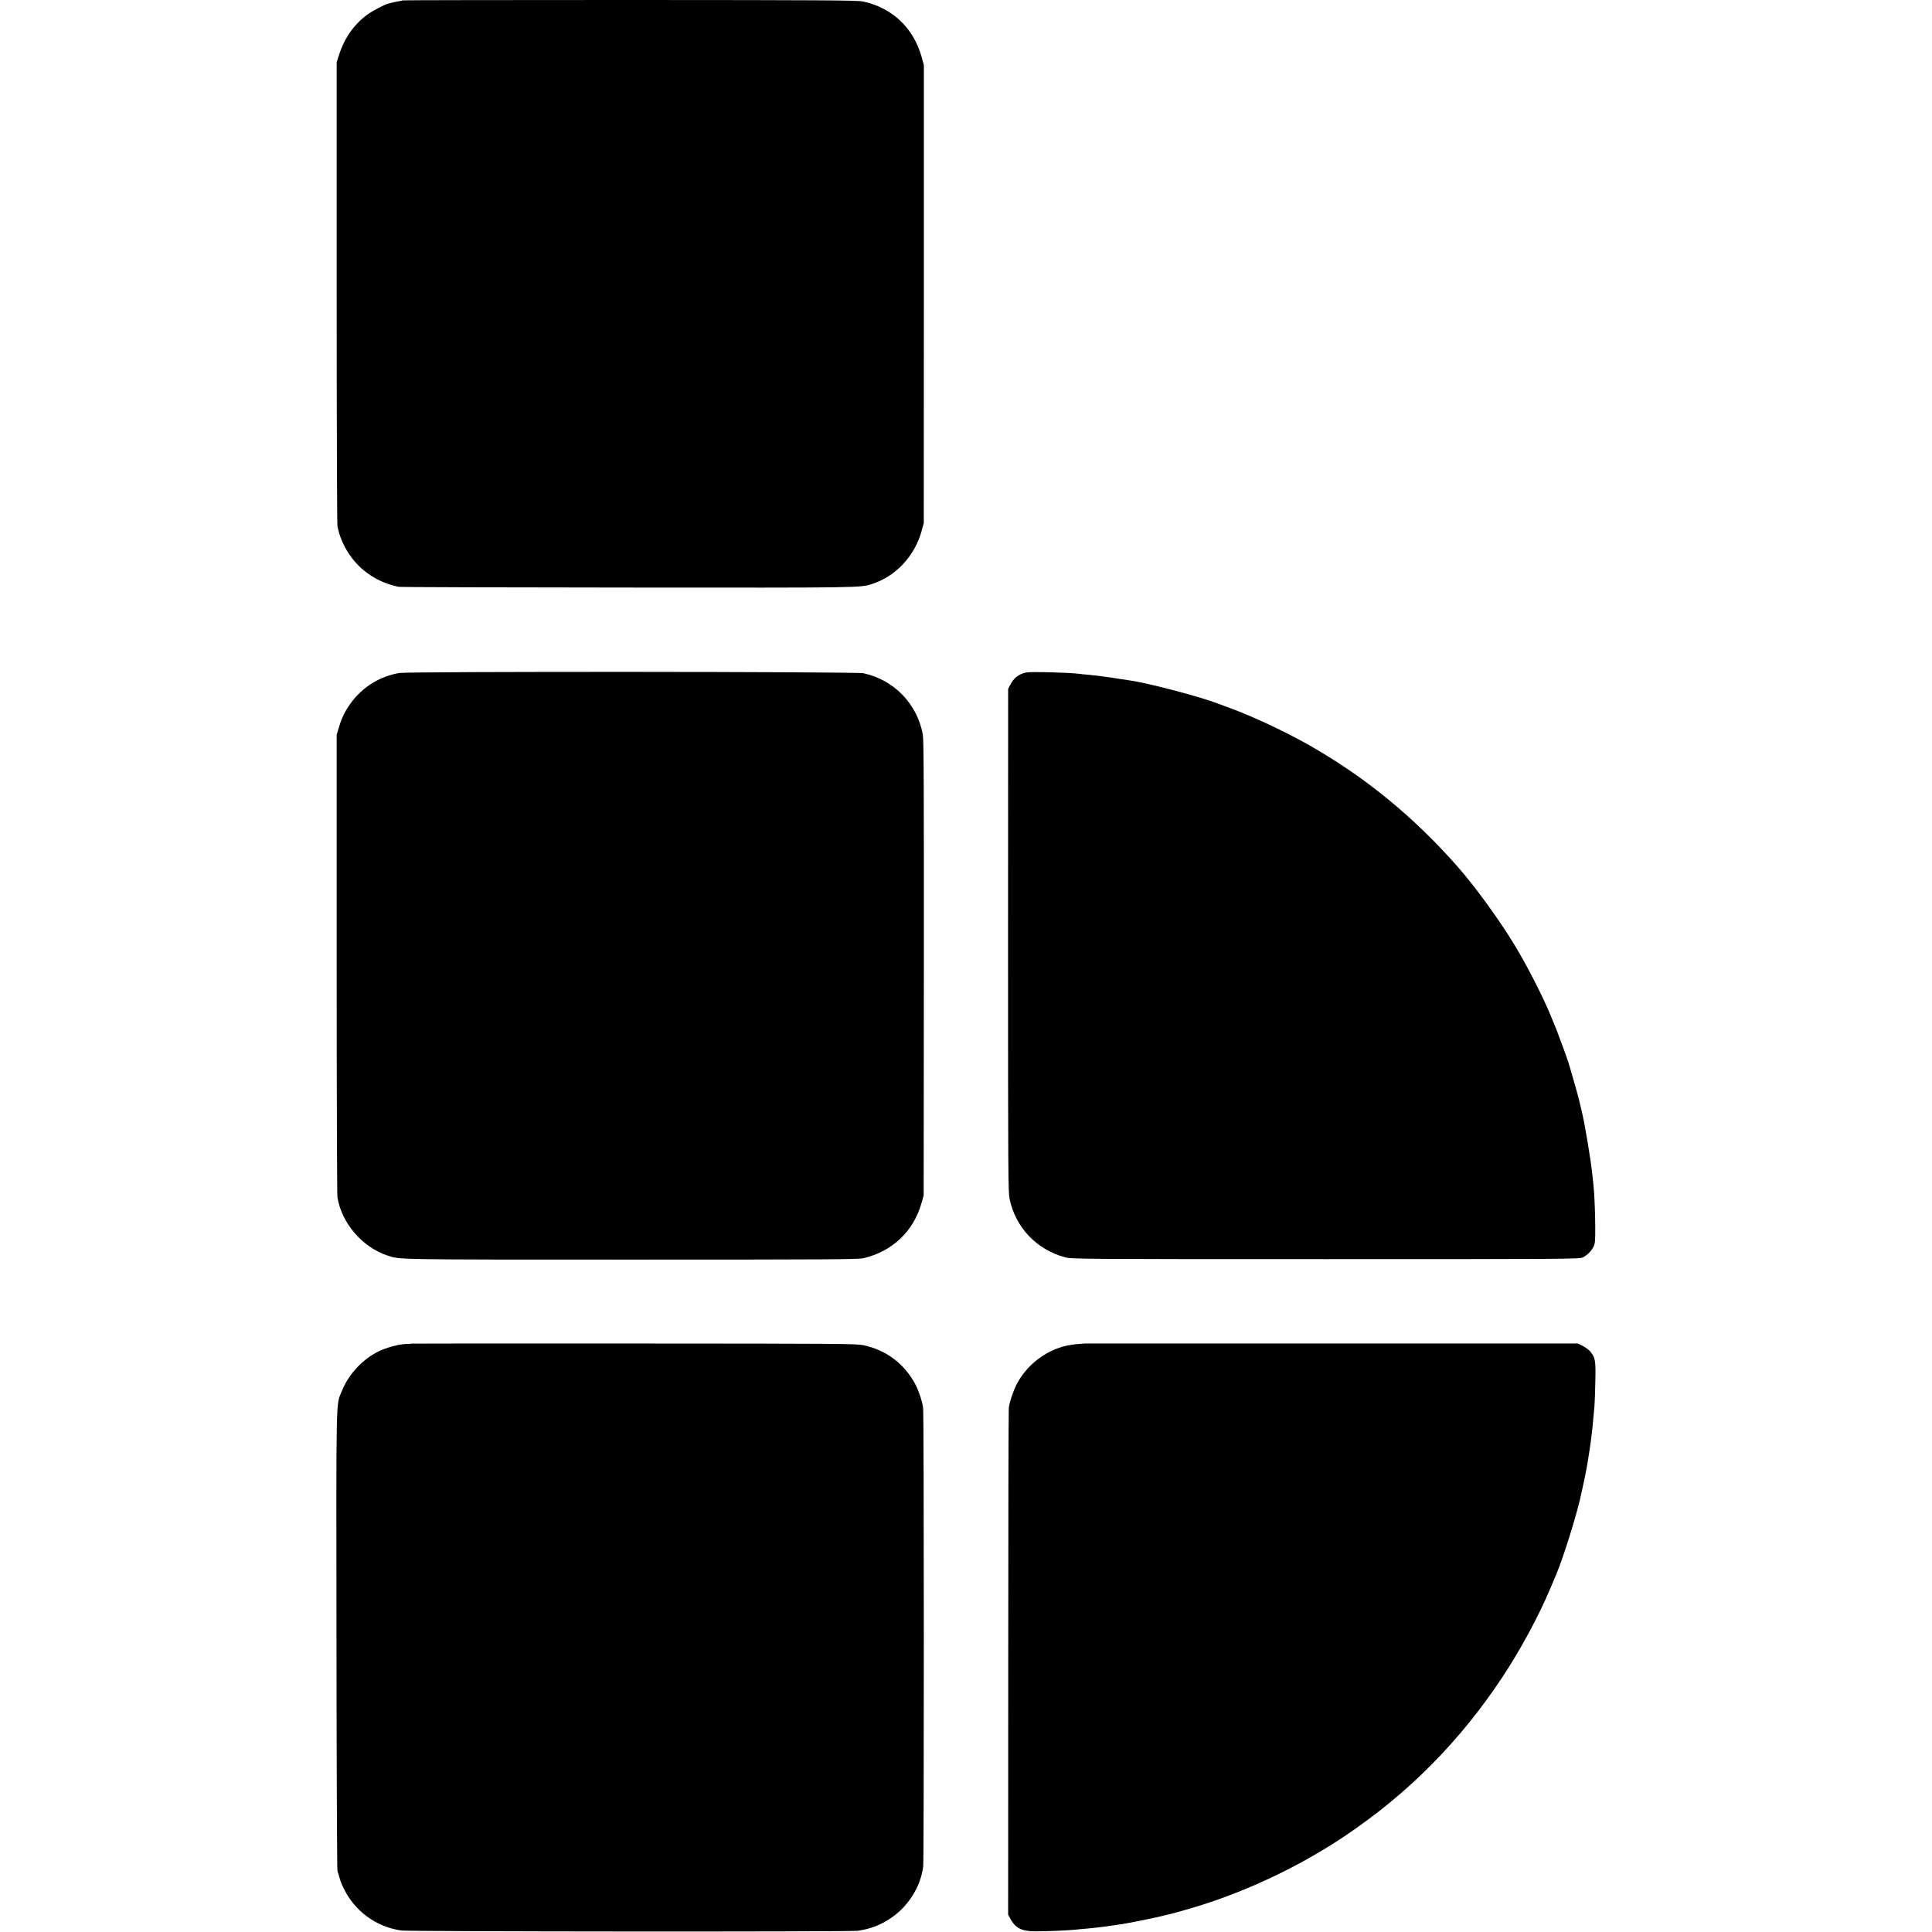 <?xml version="1.0" standalone="no"?>
<!DOCTYPE svg PUBLIC "-//W3C//DTD SVG 20010904//EN"
 "http://www.w3.org/TR/2001/REC-SVG-20010904/DTD/svg10.dtd">
<svg version="1.0" xmlns="http://www.w3.org/2000/svg"
 width="2063pt" height="2063pt" viewBox="0 0 2063 2063"
 preserveAspectRatio="xMidYMid meet">
<g transform="translate(0,2063) scale(0.1,-0.1)"
fill="#000000" stroke="none">
<path d="M4299 20626 c-2 -2 -22 -7 -44 -10 -22 -4 -56 -11 -75 -16 -19 -5
-39 -10 -45 -12 -24 -5 -152 -72 -194 -101 -151 -103 -263 -259 -322 -447
l-24 -75 0 -2455 c0 -1350 4 -2474 8 -2497 40 -211 174 -411 356 -528 92 -59
176 -94 296 -121 17 -4 1117 -7 2446 -8 2519 -2 2484 -3 2613 39 252 82 453
297 527 565 l23 85 1 2445 0 2445 -22 80 c-86 315 -314 532 -628 599 -61 13
-386 15 -2491 16 -1331 0 -2423 -2 -2425 -4z"/>
<path d="M4265 13444 c-212 -36 -395 -151 -521 -324 -58 -81 -92 -149 -122
-247 l-27 -88 0 -2445 c0 -1345 4 -2467 8 -2494 45 -276 264 -532 532 -622
137 -45 47 -44 2605 -44 2119 0 2423 2 2480 15 309 72 536 288 621 592 l22 78
2 2428 c1 1925 -1 2442 -11 2495 -62 329 -309 583 -634 653 -80 18 -4855 20
-4955 3z"/>
<path d="M10955 13449 c-77 -17 -129 -58 -166 -129 l-24 -45 -1 -2682 c0
-2525 1 -2686 17 -2767 63 -303 289 -541 594 -622 68 -18 161 -19 2780 -19
2588 0 2712 1 2746 18 47 24 92 68 115 115 16 32 19 61 18 212 0 159 -10 368
-19 445 -2 17 -7 59 -10 95 -14 153 -84 574 -119 710 -2 8 -11 47 -20 85 -9
39 -35 133 -57 210 -23 77 -42 145 -43 150 -4 17 -37 118 -51 155 -7 19 -32
87 -56 150 -23 63 -47 129 -55 145 -7 17 -31 75 -54 130 -85 204 -250 525
-378 735 -169 278 -419 621 -607 835 -475 539 -988 958 -1591 1301 -247 140
-598 305 -834 391 -52 19 -111 41 -130 48 -179 72 -764 225 -950 250 -25 3
-70 10 -100 15 -30 5 -73 12 -95 15 -22 3 -56 8 -75 10 -70 10 -106 14 -170
20 -36 3 -78 7 -95 10 -120 14 -524 25 -570 14z"/>
<path d="M4396 6283 c-1 -1 -28 -3 -61 -4 -77 -3 -211 -39 -294 -80 -171 -84
-320 -245 -390 -421 -65 -160 -61 25 -58 -2653 1 -1342 6 -2453 10 -2470 4
-16 13 -46 19 -65 7 -19 13 -40 14 -46 1 -6 14 -37 30 -70 117 -248 347 -419
619 -458 88 -12 4790 -15 4875 -3 139 21 240 60 352 135 188 127 319 336 346
552 9 75 9 4831 -1 4899 -10 73 -52 194 -89 261 -121 216 -311 356 -550 406
-77 16 -247 17 -2451 18 -1303 1 -2370 0 -2371 -1z"/>
<path d="M11577 6284 c-1 -1 -38 -4 -82 -7 -260 -20 -504 -181 -633 -417 -38
-70 -81 -195 -90 -263 -3 -29 -6 -1258 -6 -2732 l-1 -2680 22 -40 c55 -104
122 -138 272 -138 113 0 359 10 426 18 22 3 69 7 105 10 90 7 247 27 335 41
17 3 46 7 65 10 50 6 374 72 445 91 33 8 67 17 75 18 8 2 71 20 140 39 584
163 1195 445 1709 790 679 456 1231 1013 1686 1701 191 288 388 654 510 945
26 63 54 129 62 147 78 182 234 686 269 868 2 11 7 31 10 45 10 41 43 202 49
240 3 19 10 60 15 90 24 145 43 291 55 440 3 41 8 95 11 120 2 25 7 138 9 252
5 227 1 255 -49 321 -16 20 -52 48 -83 64 l-56 27 -2634 0 c-1449 1 -2635 0
-2636 0z"/>
</g>
</svg>
